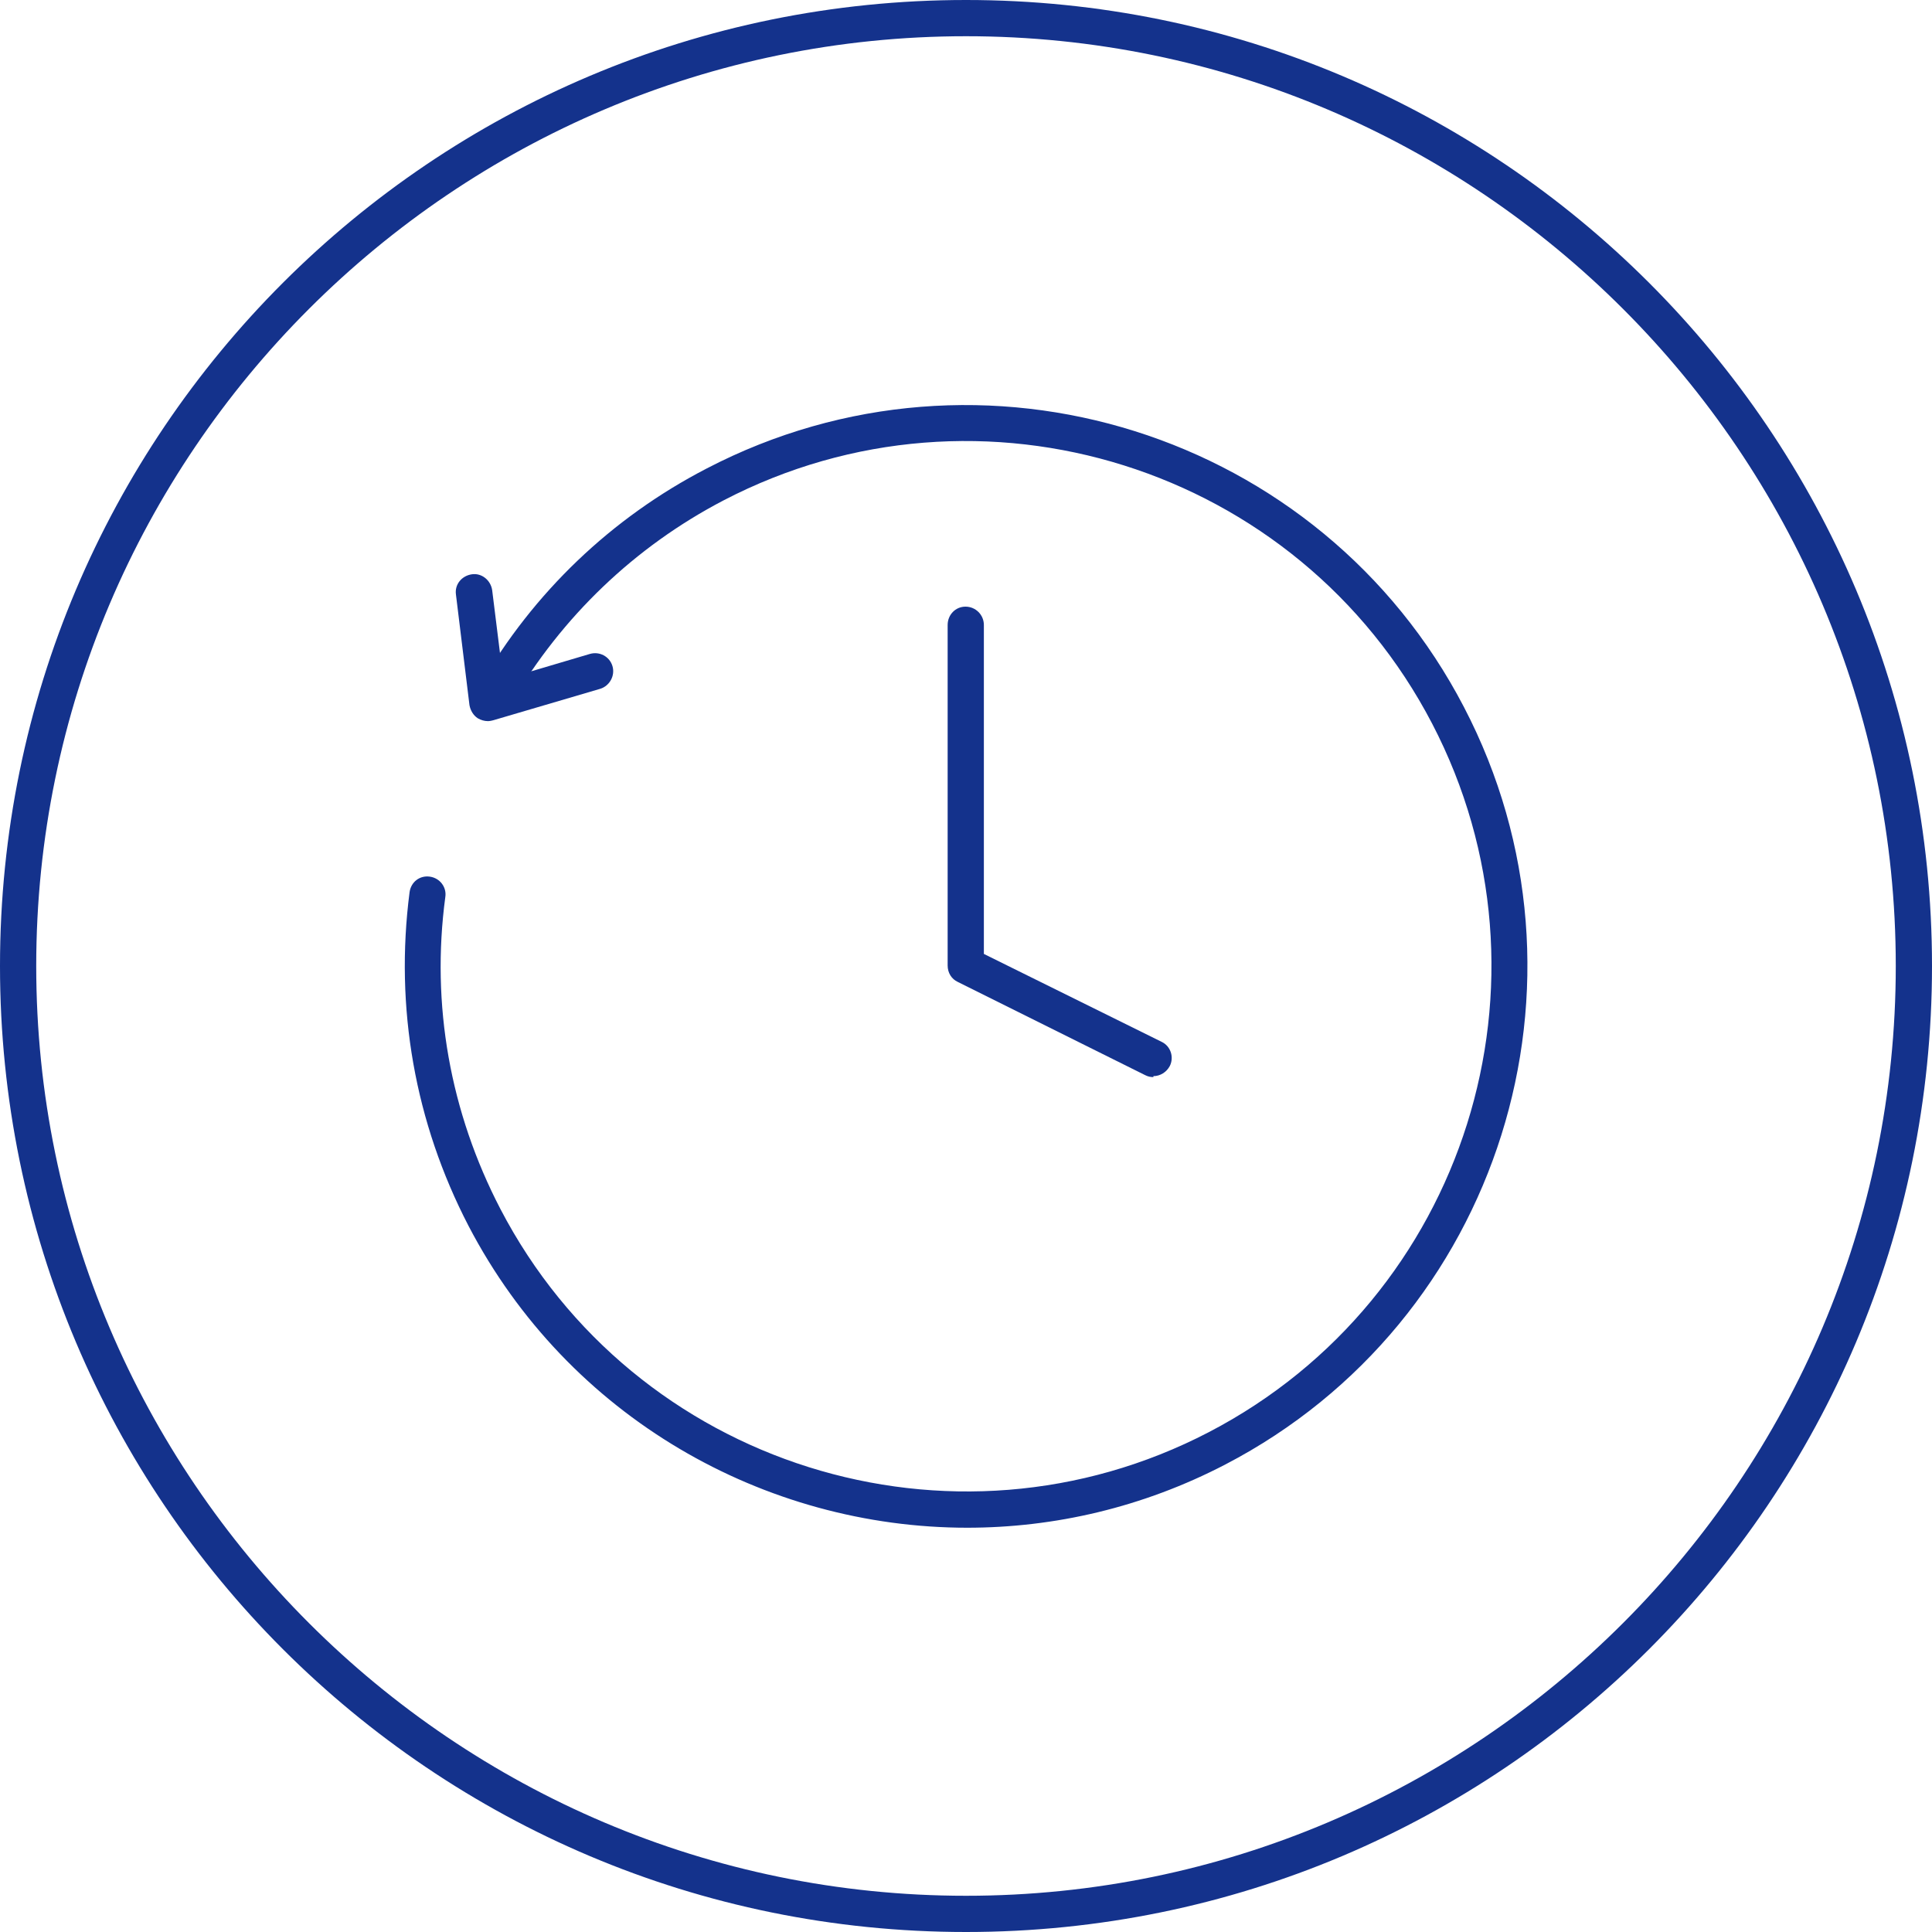 <?xml version="1.0" encoding="UTF-8"?><svg id="uuid-9aaba943-7e7c-41c6-b364-b4575f2cd360" xmlns="http://www.w3.org/2000/svg" viewBox="0 0 40 40"><defs><style>.uuid-6ef7776f-79dc-43cd-bec1-a21c0b0a73ec{fill:#14328c;}</style></defs><path class="uuid-6ef7776f-79dc-43cd-bec1-a21c0b0a73ec" d="m20,.75c10.61,0,19.25,8.64,19.25,19.25s-8.64,19.25-19.25,19.25S.75,30.61.75,20,9.39.75,20,.75M20,0C8.95,0,0,8.95,0,20s8.95,20,20,20,20-8.95,20-20S31.05,0,20,0h0Z"/><g><g id="uuid-1fc62fac-7f98-49b1-bc20-4a1aa7272ac1"><path class="uuid-6ef7776f-79dc-43cd-bec1-a21c0b0a73ec" d="m23.88,22.3c-.06,0-.11-.01-.17-.04l-3.88-1.93c-.13-.06-.21-.19-.21-.34v-7.05c0-.21.16-.38.37-.38h0c.21,0,.38.17.38.38v6.81s3.68,1.82,3.68,1.82c.19.09.26.32.17.5-.07.13-.2.21-.34.21Z"/></g><g><path class="uuid-6ef7776f-79dc-43cd-bec1-a21c0b0a73ec" d="m20.03,31.63c-4.2,0-8.26-2.28-10.33-6.25-1.11-2.14-1.53-4.52-1.22-6.91.03-.21.21-.35.42-.32.21.03.35.22.32.42-.3,2.23.1,4.46,1.14,6.46,2.77,5.32,9.35,7.39,14.67,4.62,5.32-2.77,7.39-9.35,4.62-14.67-2.77-5.32-9.35-7.39-14.67-4.62-1.84.96-3.35,2.41-4.39,4.19-.1.18-.33.24-.51.14-.18-.1-.24-.33-.14-.51,1.1-1.91,2.72-3.46,4.69-4.48,5.69-2.96,12.72-.75,15.68,4.94,2.96,5.68.75,12.72-4.94,15.68-1.71.89-3.54,1.31-5.35,1.31Z"/><path class="uuid-6ef7776f-79dc-43cd-bec1-a21c0b0a73ec" d="m10.1,14.93c-.07,0-.14-.02-.21-.06-.09-.06-.15-.16-.17-.27l-.28-2.29c-.03-.21.12-.39.33-.42.2-.03.39.12.42.33l.23,1.85,1.79-.53c.2-.06.41.05.47.25.06.2-.06.41-.25.47l-2.21.65s-.07.02-.11.02Z"/></g></g></svg>